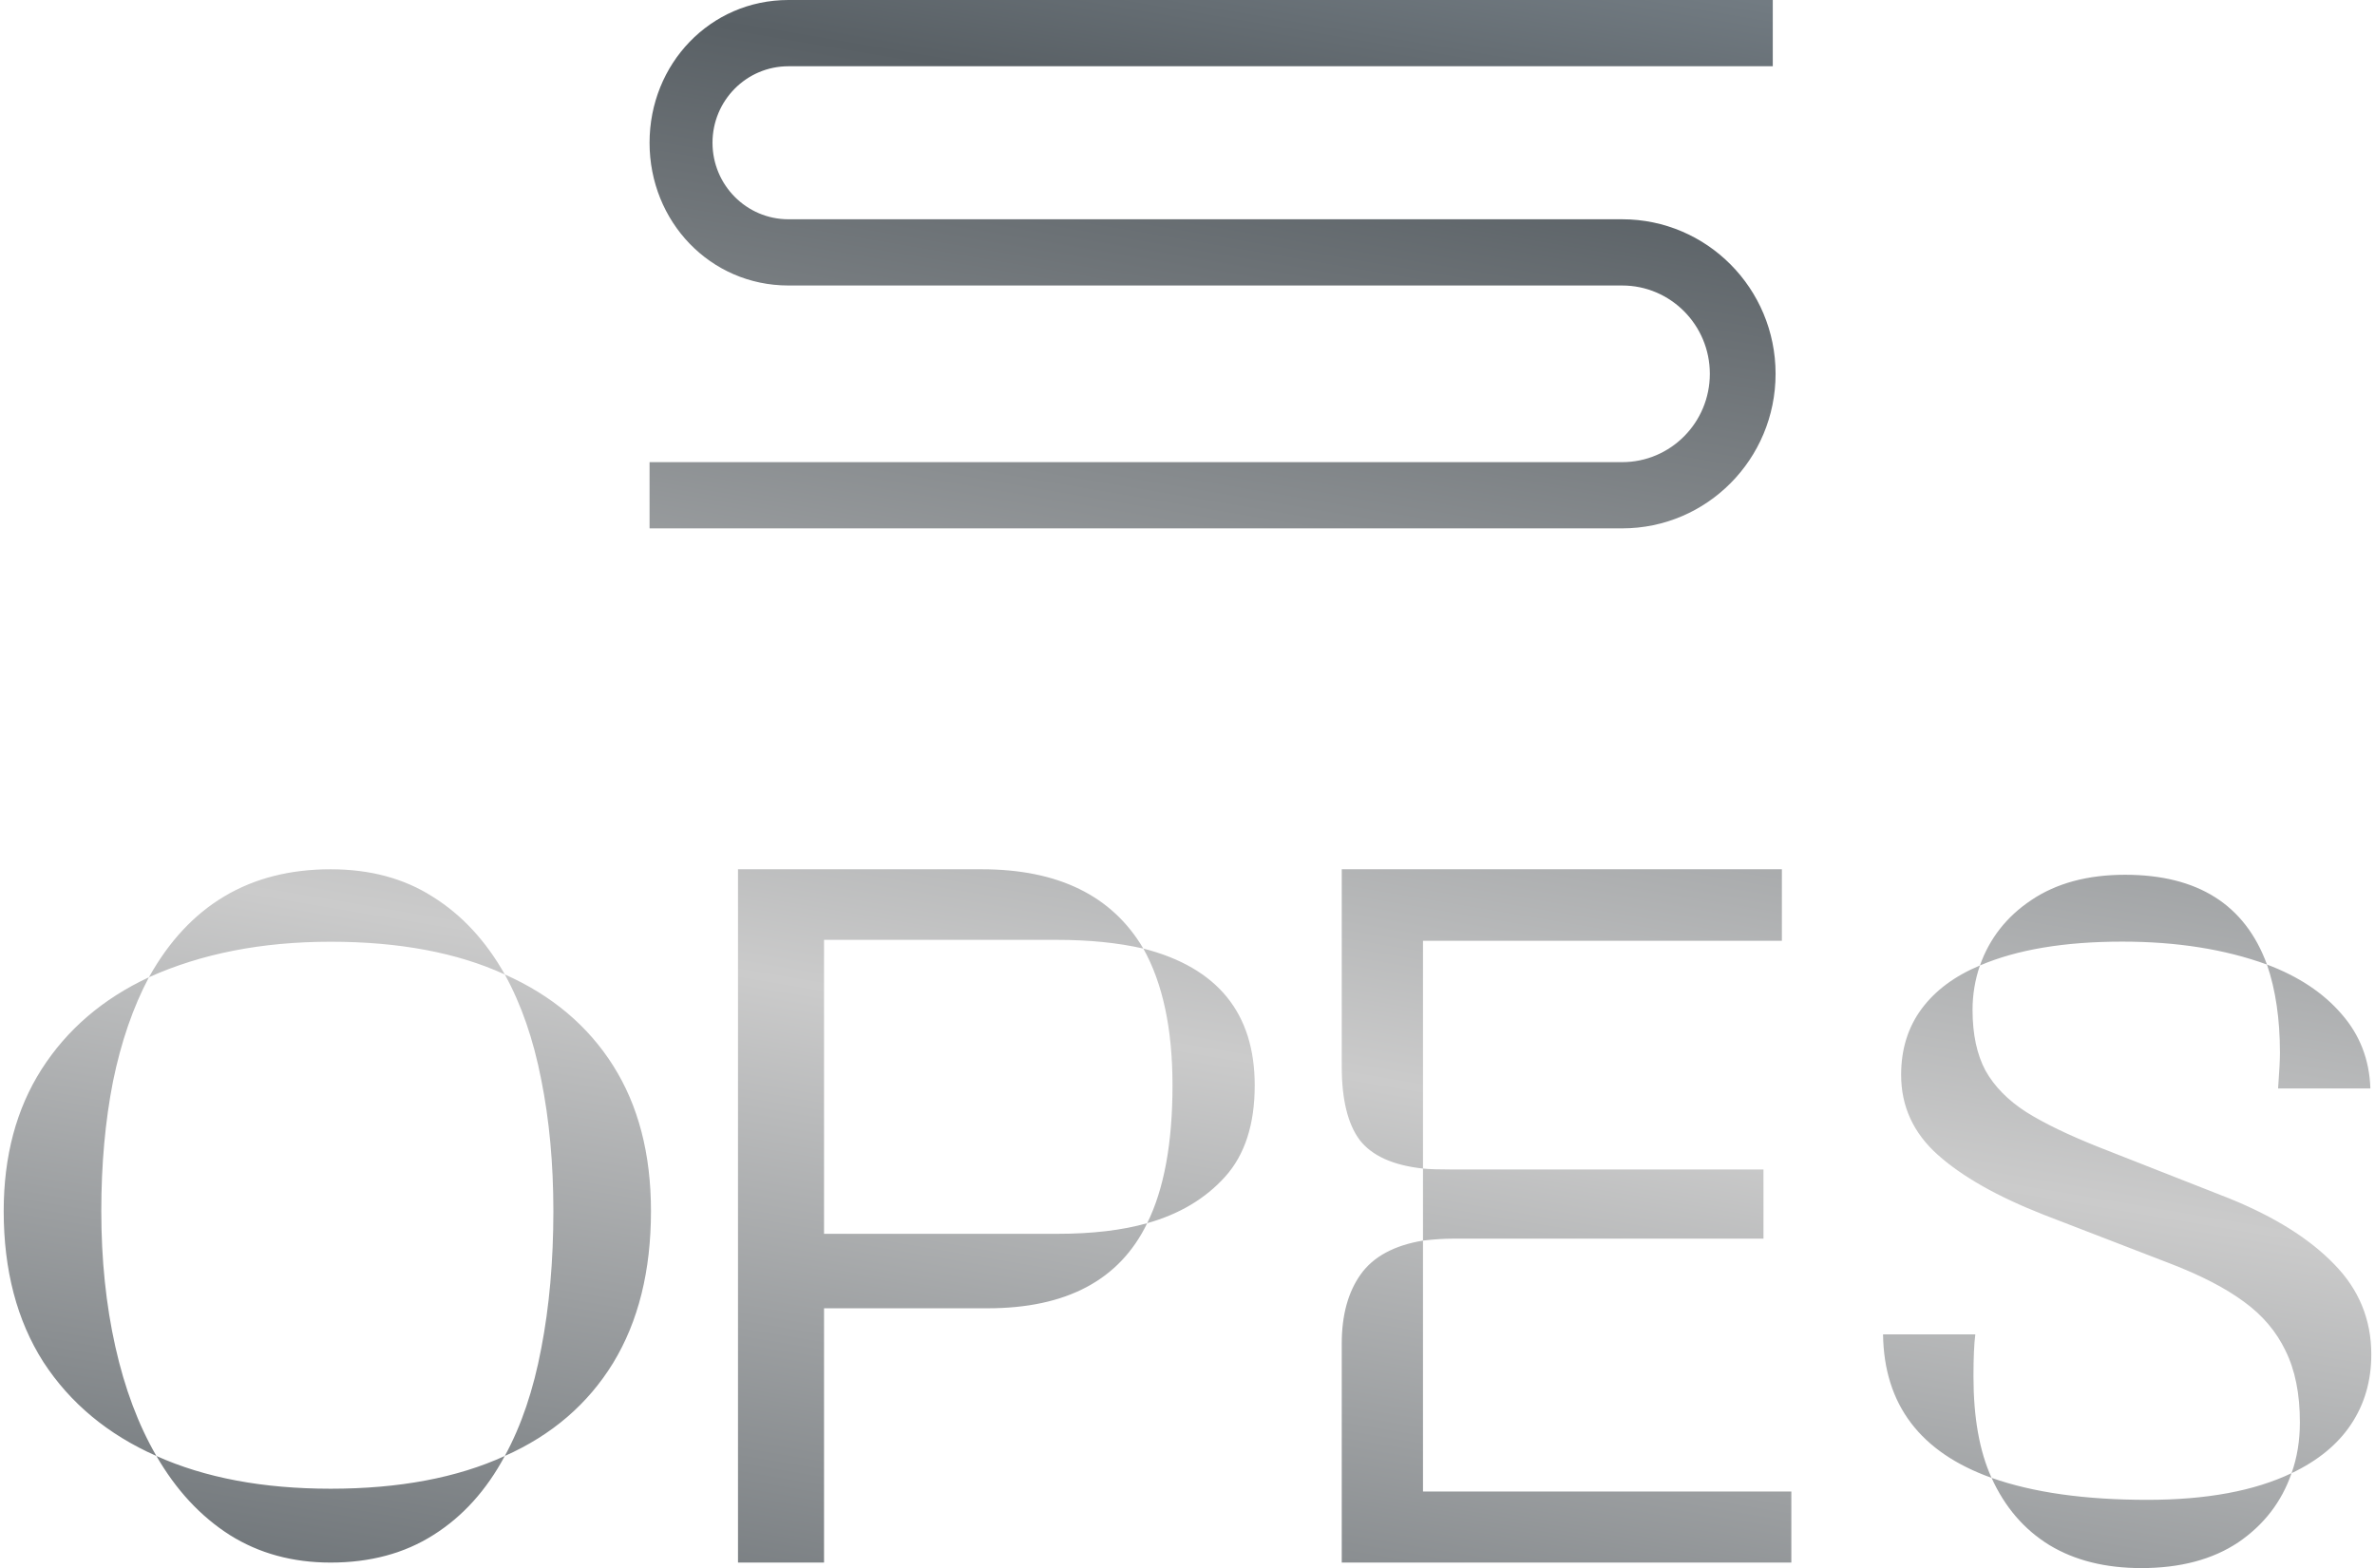 <?xml version="1.0" encoding="UTF-8"?>
<svg xmlns="http://www.w3.org/2000/svg" xmlns:xlink="http://www.w3.org/1999/xlink" width="321px" height="212px" viewBox="0 0 320 212" version="1.1">
<defs>
<linearGradient id="linear0" gradientUnits="userSpaceOnUse" x1="194.078" y1="-15.709" x2="171.275" y2="119.223" gradientTransform="matrix(2.52,0,0,2.524,0,0)">
<stop offset="0" style="stop-color:rgb(74.51%,80.784%,85.882%);stop-opacity:1;"/>
<stop offset="0.312" style="stop-color:rgb(34.902%,37.647%,39.608%);stop-opacity:1;"/>
<stop offset="0.677" style="stop-color:rgb(79.608%,79.608%,79.608%);stop-opacity:1;"/>
<stop offset="1" style="stop-color:rgb(35.686%,38.431%,40.392%);stop-opacity:1;"/>
</linearGradient>
</defs>
<g id="surface1">
<path style=" stroke:none;fill-rule:evenodd;fill:url(#linear0);" d="M 239.484 50.539 C 239.484 62.078 230.199 71.434 218.75 71.434 L 87.293 71.434 L 87.293 62.48 L 218.75 62.48 C 225.293 62.48 230.598 57.133 230.598 50.539 C 230.598 43.945 225.293 38.598 218.75 38.598 L 106.066 38.598 C 95.488 38.598 87.293 29.957 87.293 19.301 C 87.293 8.641 95.488 0 106.066 0 L 239.105 0 L 239.105 8.957 L 106.066 8.957 C 100.395 8.957 95.801 13.586 95.801 19.301 C 95.801 25.012 100.395 29.645 106.066 29.645 L 218.75 29.645 C 230.199 29.645 239.484 39 239.484 50.539 Z M 19.629 132.121 C 25.059 122.387 33.242 117.523 44.184 117.523 C 49.527 117.523 54.137 118.766 58.008 121.25 C 61.922 123.695 65.16 127.191 67.727 131.742 C 61.289 128.793 53.441 127.32 44.184 127.32 C 34.926 127.32 26.742 128.918 19.629 132.121 Z M 20.641 196.844 C 14.074 193.938 8.984 189.703 5.363 184.141 C 1.789 178.535 0 171.73 0 163.727 C 0 156.309 1.703 149.926 5.113 144.574 C 8.562 139.18 13.402 135.031 19.629 132.121 C 17.484 136.168 15.863 140.867 14.77 146.219 C 13.719 151.57 13.191 157.406 13.191 163.727 C 13.191 170.301 13.824 176.41 15.086 182.055 C 16.348 187.703 18.199 192.633 20.641 196.844 Z M 67.727 196.844 C 65.246 201.48 62.027 205.039 58.07 207.527 C 54.156 210.012 49.527 211.254 44.184 211.254 C 39.051 211.254 34.504 210.012 30.551 207.527 C 26.594 205 23.293 201.438 20.641 196.844 C 27.203 199.793 35.051 201.27 44.184 201.27 C 53.441 201.27 61.289 199.793 67.727 196.844 Z M 67.727 196.844 C 74.082 194.023 78.961 189.828 82.371 184.266 C 85.781 178.664 87.484 171.816 87.484 163.727 C 87.484 156.016 85.781 149.461 82.371 144.07 C 78.961 138.676 74.082 134.566 67.727 131.742 C 69.957 135.789 71.598 140.527 72.652 145.965 C 73.746 151.398 74.293 157.32 74.293 163.727 C 74.293 170.469 73.746 176.66 72.652 182.309 C 71.598 187.91 69.957 192.758 67.727 196.844 Z M 132.195 117.523 L 99.246 117.523 L 99.246 211.254 L 110.875 211.254 L 110.875 176.875 L 132.973 176.875 C 143.652 176.875 150.844 173.039 154.551 165.371 C 158.898 164.148 162.41 162.059 165.082 159.094 C 167.75 156.133 169.086 152.012 169.086 146.738 C 169.086 136.98 164.066 130.812 154.031 128.242 C 149.812 121.094 142.531 117.523 132.195 117.523 Z M 154.031 128.242 C 156.66 132.949 157.973 139.113 157.973 146.738 C 157.973 154.539 156.832 160.75 154.551 165.371 C 151.191 166.328 147.121 166.809 142.34 166.809 L 110.875 166.809 L 110.875 127.066 L 142.34 127.066 C 146.691 127.066 150.586 127.457 154.031 128.242 Z M 191.828 157.984 C 187.785 157.547 184.934 156.262 183.273 154.125 C 181.656 151.949 180.848 148.637 180.848 144.191 L 180.848 117.523 L 240.336 117.523 L 240.336 127.195 L 191.828 127.195 Z M 191.828 167.723 L 191.828 157.984 C 192.594 158.07 193.934 158.113 195.848 158.113 L 237.848 158.113 L 237.848 167.461 L 195.848 167.461 C 194.699 167.461 193.359 167.547 191.828 167.723 Z M 191.828 167.723 L 191.828 201.648 L 241.613 201.648 L 241.613 211.254 L 180.848 211.254 L 180.848 181.645 C 180.848 177.809 181.699 174.695 183.402 172.297 C 185.105 169.902 187.914 168.375 191.828 167.723 Z M 274.062 121.68 C 270.719 123.91 268.402 126.863 267.105 130.527 C 263.68 131.961 261.051 133.918 259.211 136.406 C 257.375 138.891 256.453 141.863 256.453 145.316 C 256.453 149.574 258.105 153.176 261.406 156.125 C 264.707 159.074 269.469 161.773 275.691 164.215 L 293.051 170.918 C 297.062 172.477 300.301 174.16 302.766 175.973 C 305.273 177.785 307.152 179.996 308.406 182.609 C 309.703 185.223 310.348 188.445 310.348 192.281 C 310.348 194.766 309.973 197.062 309.223 199.168 C 304.207 201.57 297.711 202.773 289.73 202.773 C 281.293 202.773 274.273 201.781 268.676 199.801 C 267.043 196.219 266.23 191.648 266.23 186.086 C 266.23 183.598 266.312 181.703 266.48 180.398 L 254.008 180.398 C 254.137 189.879 259.023 196.348 268.676 199.801 C 270.469 203.762 273.082 206.797 276.508 208.902 C 279.934 210.969 284.07 212 288.918 212 C 294.18 212 298.547 210.84 302.016 208.523 C 305.48 206.164 307.883 203.047 309.223 199.168 C 312.77 197.484 315.445 195.293 317.242 192.598 C 319.082 189.855 320 186.695 320 183.113 C 320 178.395 318.328 174.328 314.984 170.918 C 311.645 167.461 306.902 164.492 300.758 162.004 L 283.402 155.18 C 279.137 153.492 275.777 151.871 273.309 150.312 C 270.891 148.75 269.07 146.898 267.859 144.75 C 266.688 142.559 266.105 139.82 266.105 136.531 C 266.105 134.469 266.438 132.465 267.105 130.527 C 272.121 128.379 278.535 127.305 286.348 127.305 C 293.699 127.305 300.219 128.336 305.898 130.402 C 307.07 133.812 307.652 137.797 307.652 142.348 C 307.652 143.273 307.57 144.875 307.402 147.152 L 319.875 147.152 C 319.75 143.273 318.457 139.922 315.988 137.102 C 313.523 134.234 310.16 132.004 305.898 130.402 C 302.934 122.312 296.543 118.266 286.723 118.266 C 281.668 118.266 277.449 119.402 274.062 121.68 Z M 274.062 121.68 "/>
</g>
</svg>
